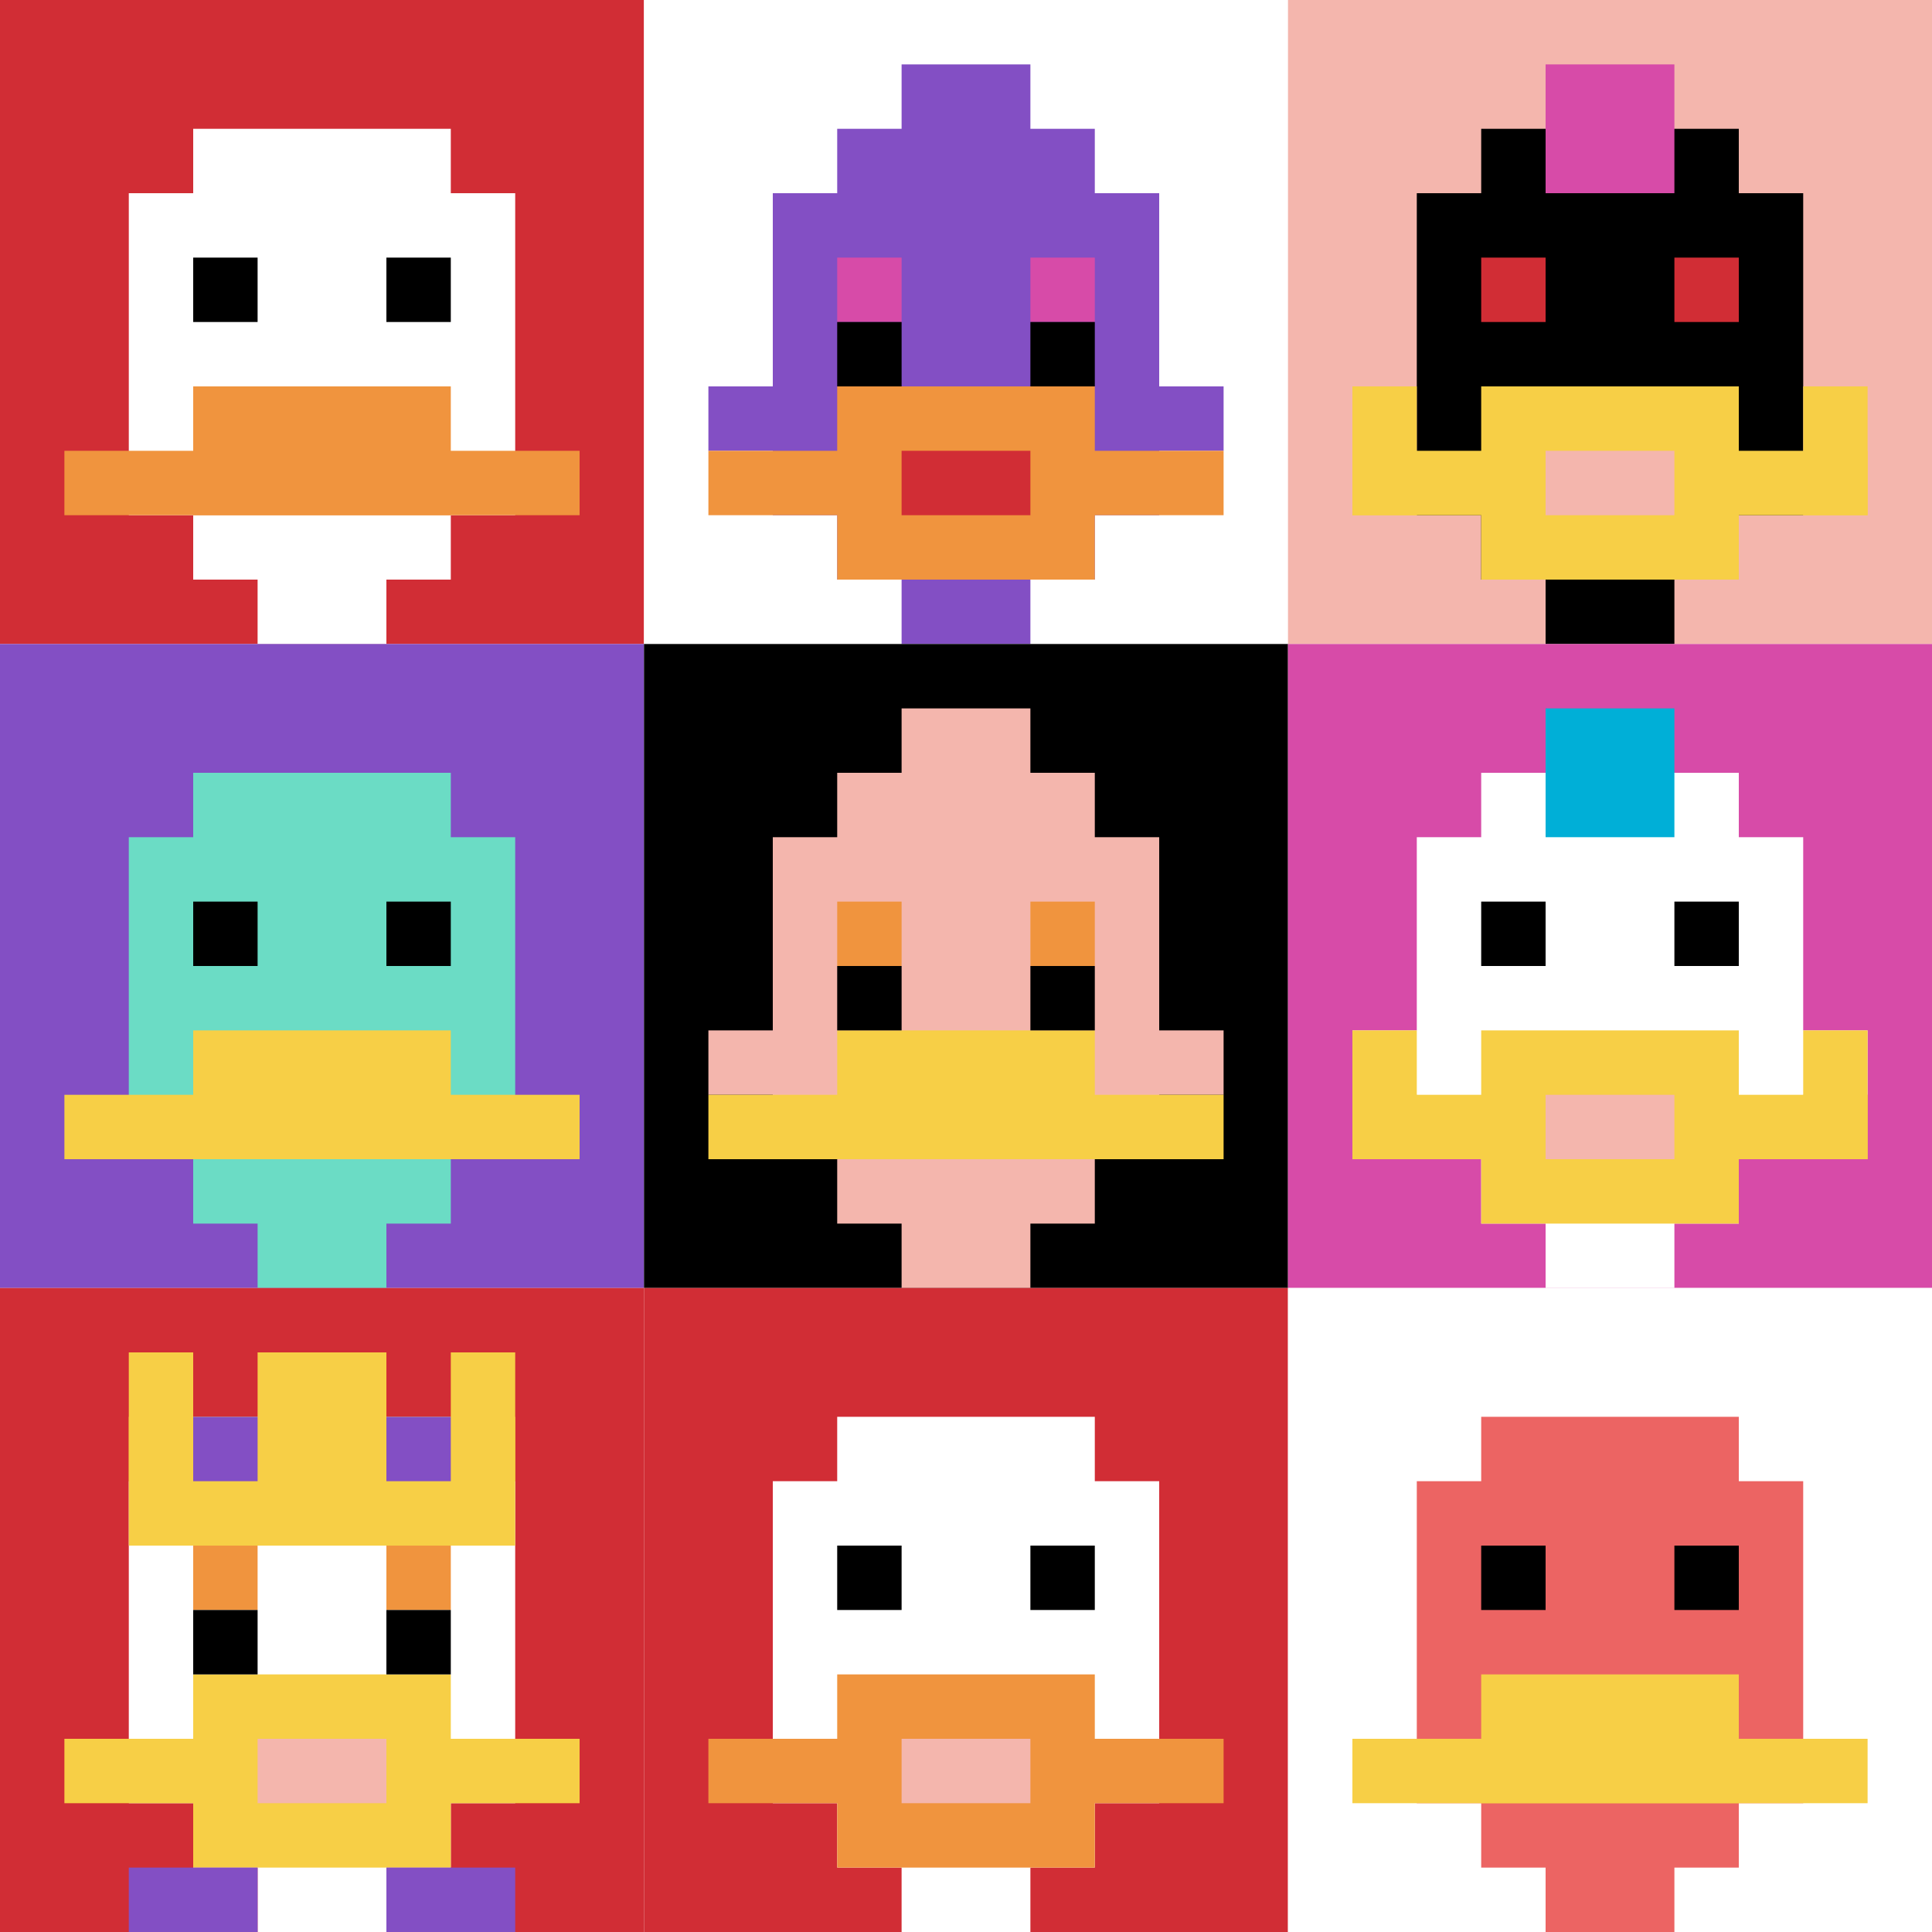 <svg xmlns="http://www.w3.org/2000/svg" version="1.1" width="833" height="833"><title>'goose-pfp-54832' by Dmitri Cherniak</title><desc>seed=54832
backgroundColor=#ffffff
padding=20
innerPadding=0
timeout=500
dimension=3
border=false
Save=function(){return n.handleSave()}
frame=11

Rendered at Sun Sep 15 2024 17:46:57 GMT+0300 (GMT+03:00)
Generated in 3ms
</desc><defs></defs><rect width="100%" height="100%" fill="#ffffff"></rect><g><g id="0-0"><rect x="0" y="0" height="277.667" width="277.667" fill="#D12D35"></rect><g><rect id="0-0-3-2-4-7" x="83.3" y="55.533" width="111.067" height="194.367" fill="#ffffff"></rect><rect id="0-0-2-3-6-5" x="55.533" y="83.3" width="166.6" height="138.833" fill="#ffffff"></rect><rect id="0-0-4-8-2-2" x="111.067" y="222.133" width="55.533" height="55.533" fill="#ffffff"></rect><rect id="0-0-1-7-8-1" x="27.767" y="194.367" width="222.133" height="27.767" fill="#F0943E"></rect><rect id="0-0-3-6-4-2" x="83.3" y="166.6" width="111.067" height="55.533" fill="#F0943E"></rect><rect id="0-0-3-4-1-1" x="83.3" y="111.067" width="27.767" height="27.767" fill="#000000"></rect><rect id="0-0-6-4-1-1" x="166.6" y="111.067" width="27.767" height="27.767" fill="#000000"></rect></g><rect x="0" y="0" stroke="white" stroke-width="0" height="277.667" width="277.667" fill="none"></rect></g><g id="1-0"><rect x="277.667" y="0" height="277.667" width="277.667" fill="#ffffff"></rect><g><rect id="277.6666666666667-0-3-2-4-7" x="360.967" y="55.533" width="111.067" height="194.367" fill="#834FC4"></rect><rect id="277.6666666666667-0-2-3-6-5" x="333.2" y="83.3" width="166.6" height="138.833" fill="#834FC4"></rect><rect id="277.6666666666667-0-4-8-2-2" x="388.733" y="222.133" width="55.533" height="55.533" fill="#834FC4"></rect><rect id="277.6666666666667-0-1-6-8-1" x="305.433" y="166.6" width="222.133" height="27.767" fill="#834FC4"></rect><rect id="277.6666666666667-0-1-7-8-1" x="305.433" y="194.367" width="222.133" height="27.767" fill="#F0943E"></rect><rect id="277.6666666666667-0-3-6-4-3" x="360.967" y="166.6" width="111.067" height="83.3" fill="#F0943E"></rect><rect id="277.6666666666667-0-4-7-2-1" x="388.733" y="194.367" width="55.533" height="27.767" fill="#D12D35"></rect><rect id="277.6666666666667-0-3-4-1-1" x="360.967" y="111.067" width="27.767" height="27.767" fill="#D74BA8"></rect><rect id="277.6666666666667-0-6-4-1-1" x="444.267" y="111.067" width="27.767" height="27.767" fill="#D74BA8"></rect><rect id="277.6666666666667-0-3-5-1-1" x="360.967" y="138.833" width="27.767" height="27.767" fill="#000000"></rect><rect id="277.6666666666667-0-6-5-1-1" x="444.267" y="138.833" width="27.767" height="27.767" fill="#000000"></rect><rect id="277.6666666666667-0-4-1-2-2" x="388.733" y="27.767" width="55.533" height="55.533" fill="#834FC4"></rect></g><rect x="277.667" y="0" stroke="white" stroke-width="0" height="277.667" width="277.667" fill="none"></rect></g><g id="2-0"><rect x="555.333" y="0" height="277.667" width="277.667" fill="#F4B6AD"></rect><g><rect id="555.3333333333334-0-3-2-4-7" x="638.633" y="55.533" width="111.067" height="194.367" fill="#000000"></rect><rect id="555.3333333333334-0-2-3-6-5" x="610.867" y="83.3" width="166.6" height="138.833" fill="#000000"></rect><rect id="555.3333333333334-0-4-8-2-2" x="666.4" y="222.133" width="55.533" height="55.533" fill="#000000"></rect><rect id="555.3333333333334-0-1-7-8-1" x="583.1" y="194.367" width="222.133" height="27.767" fill="#F7CF46"></rect><rect id="555.3333333333334-0-3-6-4-3" x="638.633" y="166.6" width="111.067" height="83.3" fill="#F7CF46"></rect><rect id="555.3333333333334-0-4-7-2-1" x="666.4" y="194.367" width="55.533" height="27.767" fill="#F4B6AD"></rect><rect id="555.3333333333334-0-1-6-1-2" x="583.1" y="166.6" width="27.767" height="55.533" fill="#F7CF46"></rect><rect id="555.3333333333334-0-8-6-1-2" x="777.467" y="166.6" width="27.767" height="55.533" fill="#F7CF46"></rect><rect id="555.3333333333334-0-3-4-1-1" x="638.633" y="111.067" width="27.767" height="27.767" fill="#D12D35"></rect><rect id="555.3333333333334-0-6-4-1-1" x="721.933" y="111.067" width="27.767" height="27.767" fill="#D12D35"></rect><rect id="555.3333333333334-0-4-1-2-2" x="666.4" y="27.767" width="55.533" height="55.533" fill="#D74BA8"></rect></g><rect x="555.333" y="0" stroke="white" stroke-width="0" height="277.667" width="277.667" fill="none"></rect></g><g id="0-1"><rect x="0" y="277.667" height="277.667" width="277.667" fill="#834FC4"></rect><g><rect id="0-277.6666666666667-3-2-4-7" x="83.3" y="333.2" width="111.067" height="194.367" fill="#6BDCC5"></rect><rect id="0-277.6666666666667-2-3-6-5" x="55.533" y="360.967" width="166.6" height="138.833" fill="#6BDCC5"></rect><rect id="0-277.6666666666667-4-8-2-2" x="111.067" y="499.8" width="55.533" height="55.533" fill="#6BDCC5"></rect><rect id="0-277.6666666666667-1-7-8-1" x="27.767" y="472.033" width="222.133" height="27.767" fill="#F7CF46"></rect><rect id="0-277.6666666666667-3-6-4-2" x="83.3" y="444.267" width="111.067" height="55.533" fill="#F7CF46"></rect><rect id="0-277.6666666666667-3-4-1-1" x="83.3" y="388.733" width="27.767" height="27.767" fill="#000000"></rect><rect id="0-277.6666666666667-6-4-1-1" x="166.6" y="388.733" width="27.767" height="27.767" fill="#000000"></rect></g><rect x="0" y="277.667" stroke="white" stroke-width="0" height="277.667" width="277.667" fill="none"></rect></g><g id="1-1"><rect x="277.667" y="277.667" height="277.667" width="277.667" fill="#000000"></rect><g><rect id="277.6666666666667-277.6666666666667-3-2-4-7" x="360.967" y="333.2" width="111.067" height="194.367" fill="#F4B6AD"></rect><rect id="277.6666666666667-277.6666666666667-2-3-6-5" x="333.2" y="360.967" width="166.6" height="138.833" fill="#F4B6AD"></rect><rect id="277.6666666666667-277.6666666666667-4-8-2-2" x="388.733" y="499.8" width="55.533" height="55.533" fill="#F4B6AD"></rect><rect id="277.6666666666667-277.6666666666667-1-6-8-1" x="305.433" y="444.267" width="222.133" height="27.767" fill="#F4B6AD"></rect><rect id="277.6666666666667-277.6666666666667-1-7-8-1" x="305.433" y="472.033" width="222.133" height="27.767" fill="#F7CF46"></rect><rect id="277.6666666666667-277.6666666666667-3-6-4-2" x="360.967" y="444.267" width="111.067" height="55.533" fill="#F7CF46"></rect><rect id="277.6666666666667-277.6666666666667-3-4-1-1" x="360.967" y="388.733" width="27.767" height="27.767" fill="#F0943E"></rect><rect id="277.6666666666667-277.6666666666667-6-4-1-1" x="444.267" y="388.733" width="27.767" height="27.767" fill="#F0943E"></rect><rect id="277.6666666666667-277.6666666666667-3-5-1-1" x="360.967" y="416.5" width="27.767" height="27.767" fill="#000000"></rect><rect id="277.6666666666667-277.6666666666667-6-5-1-1" x="444.267" y="416.5" width="27.767" height="27.767" fill="#000000"></rect><rect id="277.6666666666667-277.6666666666667-4-1-2-2" x="388.733" y="305.433" width="55.533" height="55.533" fill="#F4B6AD"></rect></g><rect x="277.667" y="277.667" stroke="white" stroke-width="0" height="277.667" width="277.667" fill="none"></rect></g><g id="2-1"><rect x="555.333" y="277.667" height="277.667" width="277.667" fill="#D74BA8"></rect><g><rect id="555.3333333333334-277.6666666666667-3-2-4-7" x="638.633" y="333.2" width="111.067" height="194.367" fill="#ffffff"></rect><rect id="555.3333333333334-277.6666666666667-2-3-6-5" x="610.867" y="360.967" width="166.6" height="138.833" fill="#ffffff"></rect><rect id="555.3333333333334-277.6666666666667-4-8-2-2" x="666.4" y="499.8" width="55.533" height="55.533" fill="#ffffff"></rect><rect id="555.3333333333334-277.6666666666667-1-6-8-1" x="583.1" y="444.267" width="222.133" height="27.767" fill="#ffffff"></rect><rect id="555.3333333333334-277.6666666666667-1-7-8-1" x="583.1" y="472.033" width="222.133" height="27.767" fill="#F7CF46"></rect><rect id="555.3333333333334-277.6666666666667-3-6-4-3" x="638.633" y="444.267" width="111.067" height="83.3" fill="#F7CF46"></rect><rect id="555.3333333333334-277.6666666666667-4-7-2-1" x="666.4" y="472.033" width="55.533" height="27.767" fill="#F4B6AD"></rect><rect id="555.3333333333334-277.6666666666667-1-6-1-2" x="583.1" y="444.267" width="27.767" height="55.533" fill="#F7CF46"></rect><rect id="555.3333333333334-277.6666666666667-8-6-1-2" x="777.467" y="444.267" width="27.767" height="55.533" fill="#F7CF46"></rect><rect id="555.3333333333334-277.6666666666667-3-4-1-1" x="638.633" y="388.733" width="27.767" height="27.767" fill="#000000"></rect><rect id="555.3333333333334-277.6666666666667-6-4-1-1" x="721.933" y="388.733" width="27.767" height="27.767" fill="#000000"></rect><rect id="555.3333333333334-277.6666666666667-4-1-2-2" x="666.4" y="305.433" width="55.533" height="55.533" fill="#00AFD7"></rect></g><rect x="555.333" y="277.667" stroke="white" stroke-width="0" height="277.667" width="277.667" fill="none"></rect></g><g id="0-2"><rect x="0" y="555.333" height="277.667" width="277.667" fill="#D12D35"></rect><g><rect id="0-555.3333333333334-3-2-4-7" x="83.3" y="610.867" width="111.067" height="194.367" fill="#ffffff"></rect><rect id="0-555.3333333333334-2-3-6-5" x="55.533" y="638.633" width="166.6" height="138.833" fill="#ffffff"></rect><rect id="0-555.3333333333334-4-8-2-2" x="111.067" y="777.467" width="55.533" height="55.533" fill="#ffffff"></rect><rect id="0-555.3333333333334-1-7-8-1" x="27.767" y="749.7" width="222.133" height="27.767" fill="#F7CF46"></rect><rect id="0-555.3333333333334-3-6-4-3" x="83.3" y="721.933" width="111.067" height="83.3" fill="#F7CF46"></rect><rect id="0-555.3333333333334-4-7-2-1" x="111.067" y="749.7" width="55.533" height="27.767" fill="#F4B6AD"></rect><rect id="0-555.3333333333334-3-4-1-1" x="83.3" y="666.4" width="27.767" height="27.767" fill="#F0943E"></rect><rect id="0-555.3333333333334-6-4-1-1" x="166.6" y="666.4" width="27.767" height="27.767" fill="#F0943E"></rect><rect id="0-555.3333333333334-3-5-1-1" x="83.3" y="694.167" width="27.767" height="27.767" fill="#000000"></rect><rect id="0-555.3333333333334-6-5-1-1" x="166.6" y="694.167" width="27.767" height="27.767" fill="#000000"></rect><rect id="0-555.3333333333334-2-1-1-2" x="55.533" y="583.1" width="27.767" height="55.533" fill="#F7CF46"></rect><rect id="0-555.3333333333334-4-1-2-2" x="111.067" y="583.1" width="55.533" height="55.533" fill="#F7CF46"></rect><rect id="0-555.3333333333334-7-1-1-2" x="194.367" y="583.1" width="27.767" height="55.533" fill="#F7CF46"></rect><rect id="0-555.3333333333334-2-2-6-2" x="55.533" y="610.867" width="166.6" height="55.533" fill="#F7CF46"></rect><rect id="0-555.3333333333334-3-2-1-1" x="83.3" y="610.867" width="27.767" height="27.767" fill="#834FC4"></rect><rect id="0-555.3333333333334-6-2-1-1" x="166.6" y="610.867" width="27.767" height="27.767" fill="#834FC4"></rect><rect id="0-555.3333333333334-2-9-2-1" x="55.533" y="805.233" width="55.533" height="27.767" fill="#834FC4"></rect><rect id="0-555.3333333333334-6-9-2-1" x="166.6" y="805.233" width="55.533" height="27.767" fill="#834FC4"></rect></g><rect x="0" y="555.333" stroke="white" stroke-width="0" height="277.667" width="277.667" fill="none"></rect></g><g id="1-2"><rect x="277.667" y="555.333" height="277.667" width="277.667" fill="#D12D35"></rect><g><rect id="277.6666666666667-555.3333333333334-3-2-4-7" x="360.967" y="610.867" width="111.067" height="194.367" fill="#ffffff"></rect><rect id="277.6666666666667-555.3333333333334-2-3-6-5" x="333.2" y="638.633" width="166.6" height="138.833" fill="#ffffff"></rect><rect id="277.6666666666667-555.3333333333334-4-8-2-2" x="388.733" y="777.467" width="55.533" height="55.533" fill="#ffffff"></rect><rect id="277.6666666666667-555.3333333333334-1-7-8-1" x="305.433" y="749.7" width="222.133" height="27.767" fill="#F0943E"></rect><rect id="277.6666666666667-555.3333333333334-3-6-4-3" x="360.967" y="721.933" width="111.067" height="83.3" fill="#F0943E"></rect><rect id="277.6666666666667-555.3333333333334-4-7-2-1" x="388.733" y="749.7" width="55.533" height="27.767" fill="#F4B6AD"></rect><rect id="277.6666666666667-555.3333333333334-3-4-1-1" x="360.967" y="666.4" width="27.767" height="27.767" fill="#000000"></rect><rect id="277.6666666666667-555.3333333333334-6-4-1-1" x="444.267" y="666.4" width="27.767" height="27.767" fill="#000000"></rect></g><rect x="277.667" y="555.333" stroke="white" stroke-width="0" height="277.667" width="277.667" fill="none"></rect></g><g id="2-2"><rect x="555.333" y="555.333" height="277.667" width="277.667" fill="#ffffff"></rect><g><rect id="555.3333333333334-555.3333333333334-3-2-4-7" x="638.633" y="610.867" width="111.067" height="194.367" fill="#EC6463"></rect><rect id="555.3333333333334-555.3333333333334-2-3-6-5" x="610.867" y="638.633" width="166.6" height="138.833" fill="#EC6463"></rect><rect id="555.3333333333334-555.3333333333334-4-8-2-2" x="666.4" y="777.467" width="55.533" height="55.533" fill="#EC6463"></rect><rect id="555.3333333333334-555.3333333333334-1-7-8-1" x="583.1" y="749.7" width="222.133" height="27.767" fill="#F7CF46"></rect><rect id="555.3333333333334-555.3333333333334-3-6-4-2" x="638.633" y="721.933" width="111.067" height="55.533" fill="#F7CF46"></rect><rect id="555.3333333333334-555.3333333333334-3-4-1-1" x="638.633" y="666.4" width="27.767" height="27.767" fill="#000000"></rect><rect id="555.3333333333334-555.3333333333334-6-4-1-1" x="721.933" y="666.4" width="27.767" height="27.767" fill="#000000"></rect></g><rect x="555.333" y="555.333" stroke="white" stroke-width="0" height="277.667" width="277.667" fill="none"></rect></g></g></svg>